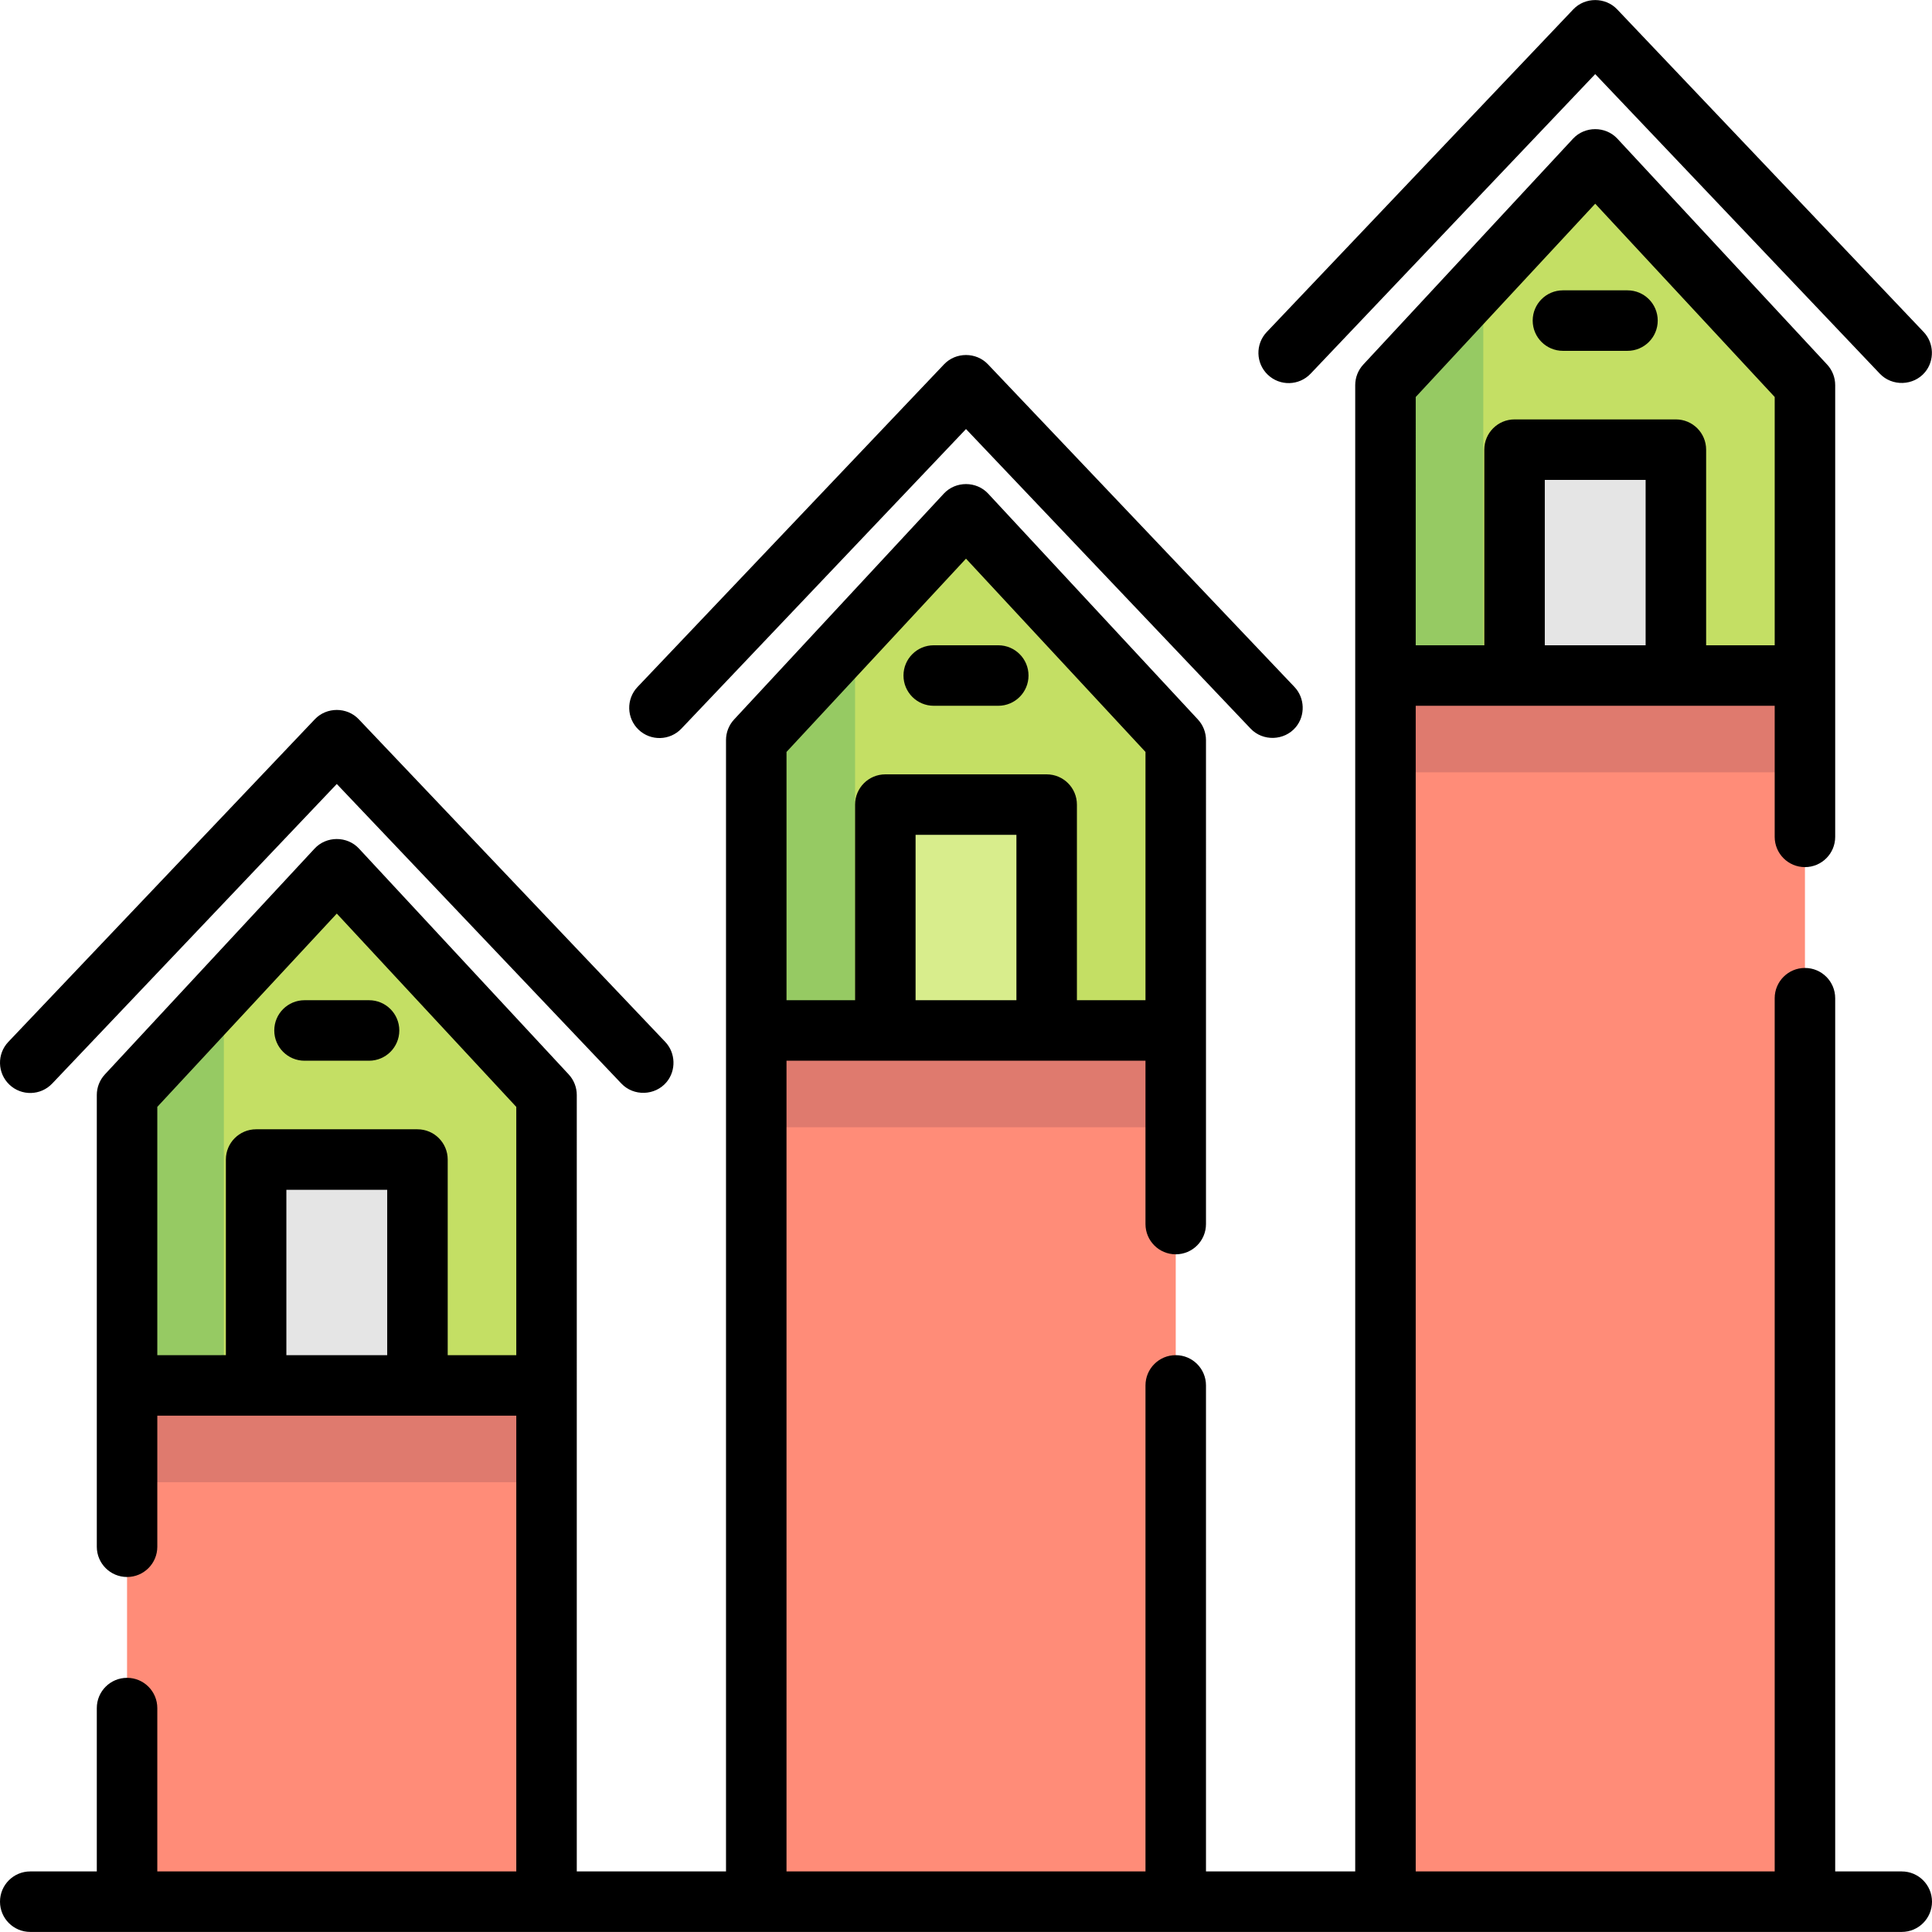 <?xml version="1.0" encoding="iso-8859-1"?>
<!-- Uploaded to: SVG Repo, www.svgrepo.com, Generator: SVG Repo Mixer Tools -->
<svg version="1.1" id="Layer_1" xmlns="http://www.w3.org/2000/svg" xmlns:xlink="http://www.w3.org/1999/xlink" 
	 viewBox="0 0 512 512" xml:space="preserve">
<rect x="33.67" y="350.042" style="fill:#FF8C78;" width="111.165" height="153.921"/>
<rect x="33.67" y="367.144" style="fill:#DF7A6E;" width="111.165" height="25.653"/>
<polygon style="fill:#C4DF64;" points="33.67,290.187 33.67,367.147 144.835,367.147 144.835,290.187 89.253,230.329 "/>
<polygon style="fill:#96CA63;" points="33.67,290.187 33.67,367.147 59.324,367.147 59.324,262.56 "/>
<rect x="67.875" y="307.286" style="fill:#E5E5E5;" width="42.756" height="59.858"/>
<rect x="200.418" y="255.979" style="fill:#FF8C78;" width="111.165" height="247.983"/>
<rect x="200.418" y="273.081" style="fill:#DF7A6E;" width="111.165" height="25.653"/>
<g>
	<polygon style="fill:#C4DF64;" points="200.418,196.124 200.418,273.085 311.582,273.085 311.582,196.124 256,136.266 	"/>
	<polygon style="fill:#C4DF64;" points="200.418,196.124 200.418,273.085 311.582,273.085 311.582,196.124 256,136.266 	"/>
</g>
<polygon style="fill:#96CA63;" points="200.418,196.124 200.418,273.085 226.605,273.085 226.605,167.923 "/>
<rect x="234.622" y="213.223" style="fill:#D8ED8C;" width="42.756" height="59.858"/>
<rect x="367.165" y="161.917" style="fill:#FF8C78;" width="111.165" height="342.046"/>
<rect x="367.165" y="179.019" style="fill:#DF7A6E;" width="111.165" height="25.653"/>
<polygon style="fill:#C4DF64;" points="367.165,102.062 367.165,179.022 478.33,179.022 478.33,102.062 422.747,42.204 "/>
<polygon style="fill:#96CA63;" points="367.165,102.062 367.165,179.022 393.086,179.022 393.086,74.148 "/>
<rect x="401.37" y="119.161" style="fill:#E5E5E5;" width="42.756" height="59.858"/>
<path d="M503.983,495.949h-17.637V264.534c0-4.427-3.588-8.017-8.017-8.017s-8.017,3.589-8.017,8.017v231.415h-95.132v-308.91
	h95.132v34.739c0,4.427,3.588,8.017,8.017,8.017s8.017-3.589,8.017-8.017V102.062c0-2.023-0.765-3.972-2.142-5.456l-55.582-59.858
	c-3.124-3.366-8.625-3.366-11.749,0L361.29,96.606c-1.377,1.483-2.142,3.431-2.142,5.456v393.887h-39.549V367.147
	c0-4.427-3.588-8.017-8.017-8.017c-4.428,0-8.017,3.589-8.017,8.017v128.802h-95.132V281.101h95.132v43.29
	c0,4.427,3.588,8.017,8.017,8.017c4.428,0,8.017-3.589,8.017-8.017V196.124c0-2.023-0.765-3.972-2.142-5.456l-55.582-59.858
	c-3.124-3.366-8.625-3.366-11.749,0l-55.582,59.858c-1.377,1.483-2.142,3.431-2.142,5.456v299.825h-39.549V290.187
	c0-2.023-0.765-3.972-2.142-5.456l-55.582-59.858c-3.124-3.366-8.625-3.366-11.749,0l-55.582,59.858
	c-1.377,1.483-2.142,3.431-2.142,5.456v119.716c0,4.427,3.588,8.017,8.017,8.017s8.017-3.589,8.017-8.017v-34.739h95.132v120.785
	H41.687v-43.29c0-4.427-3.588-8.017-8.017-8.017s-8.017,3.589-8.017,8.017v43.29H8.017c-4.428,0-8.017,3.589-8.017,8.017
	c0,4.427,3.588,8.017,8.017,8.017h495.967c4.428,0,8.017-3.589,8.017-8.017C512,499.538,508.412,495.949,503.983,495.949z
	 M409.386,171.005v-43.825h26.722v43.825H409.386z M375.182,105.21l47.566-51.225l47.566,51.225v65.796h-18.171v-51.841
	c0-4.427-3.588-8.017-8.017-8.017H401.37c-4.428,0-8.017,3.589-8.017,8.017v51.841h-18.171V105.21z M242.639,265.068v-43.825h26.722
	v43.825H242.639z M208.434,199.272L256,148.048l47.566,51.225v65.796h-18.171v-51.841c0-4.427-3.588-8.017-8.017-8.017h-42.756
	c-4.428,0-8.017,3.589-8.017,8.017v51.841h-18.171V199.272z M75.891,359.131v-43.825h26.722v43.825H75.891z M118.647,359.131
	v-51.841c0-4.427-3.588-8.017-8.017-8.017H67.875c-4.428,0-8.017,3.589-8.017,8.017v51.841H41.687v-65.796l47.566-51.225
	l47.566,51.225v65.796H118.647z"/>
<path d="M97.804,265.068H80.701c-4.428,0-8.017,3.589-8.017,8.017c0,4.427,3.588,8.017,8.017,8.017h17.102
	c4.428,0,8.017-3.589,8.017-8.017C105.82,268.657,102.232,265.068,97.804,265.068z"/>
<path d="M247.449,187.039h17.102c4.428,0,8.017-3.589,8.017-8.017s-3.588-8.017-8.017-8.017h-17.102
	c-4.428,0-8.017,3.589-8.017,8.017S243.02,187.039,247.449,187.039z"/>
<path d="M414.196,92.976h17.102c4.428,0,8.017-3.589,8.017-8.017c0-4.427-3.588-8.017-8.017-8.017h-17.102
	c-4.428,0-8.017,3.589-8.017,8.017C406.18,89.387,409.768,92.976,414.196,92.976z"/>
<path d="M13.829,287.158l75.423-79.394l75.424,79.393c3.254,3.425,8.927,3.241,11.961-0.376c2.585-3.082,2.431-7.754-0.337-10.667
	l-81.236-85.511c-3.115-3.279-8.509-3.279-11.624,0L2.205,276.114c-3.05,3.21-2.919,8.284,0.29,11.333
	C5.705,290.497,10.778,290.369,13.829,287.158z"/>
<path d="M180.577,193.095l75.424-79.393l75.424,79.393c3.254,3.425,8.927,3.241,11.961-0.376c2.585-3.082,2.431-7.754-0.337-10.666
	l-81.236-85.511c-3.115-3.279-8.509-3.279-11.624,0l-81.236,85.511c-3.05,3.21-2.919,8.284,0.29,11.333
	C172.451,196.434,177.526,196.306,180.577,193.095z"/>
<path d="M347.324,99.032l75.423-79.394l75.424,79.393c3.254,3.425,8.927,3.241,11.961-0.376c2.585-3.082,2.431-7.754-0.337-10.666
	L428.56,2.477c-3.115-3.279-8.509-3.279-11.624,0L335.7,87.989c-3.05,3.21-2.919,8.284,0.29,11.333
	C339.199,102.372,344.272,102.243,347.324,99.032z"/>
</svg>